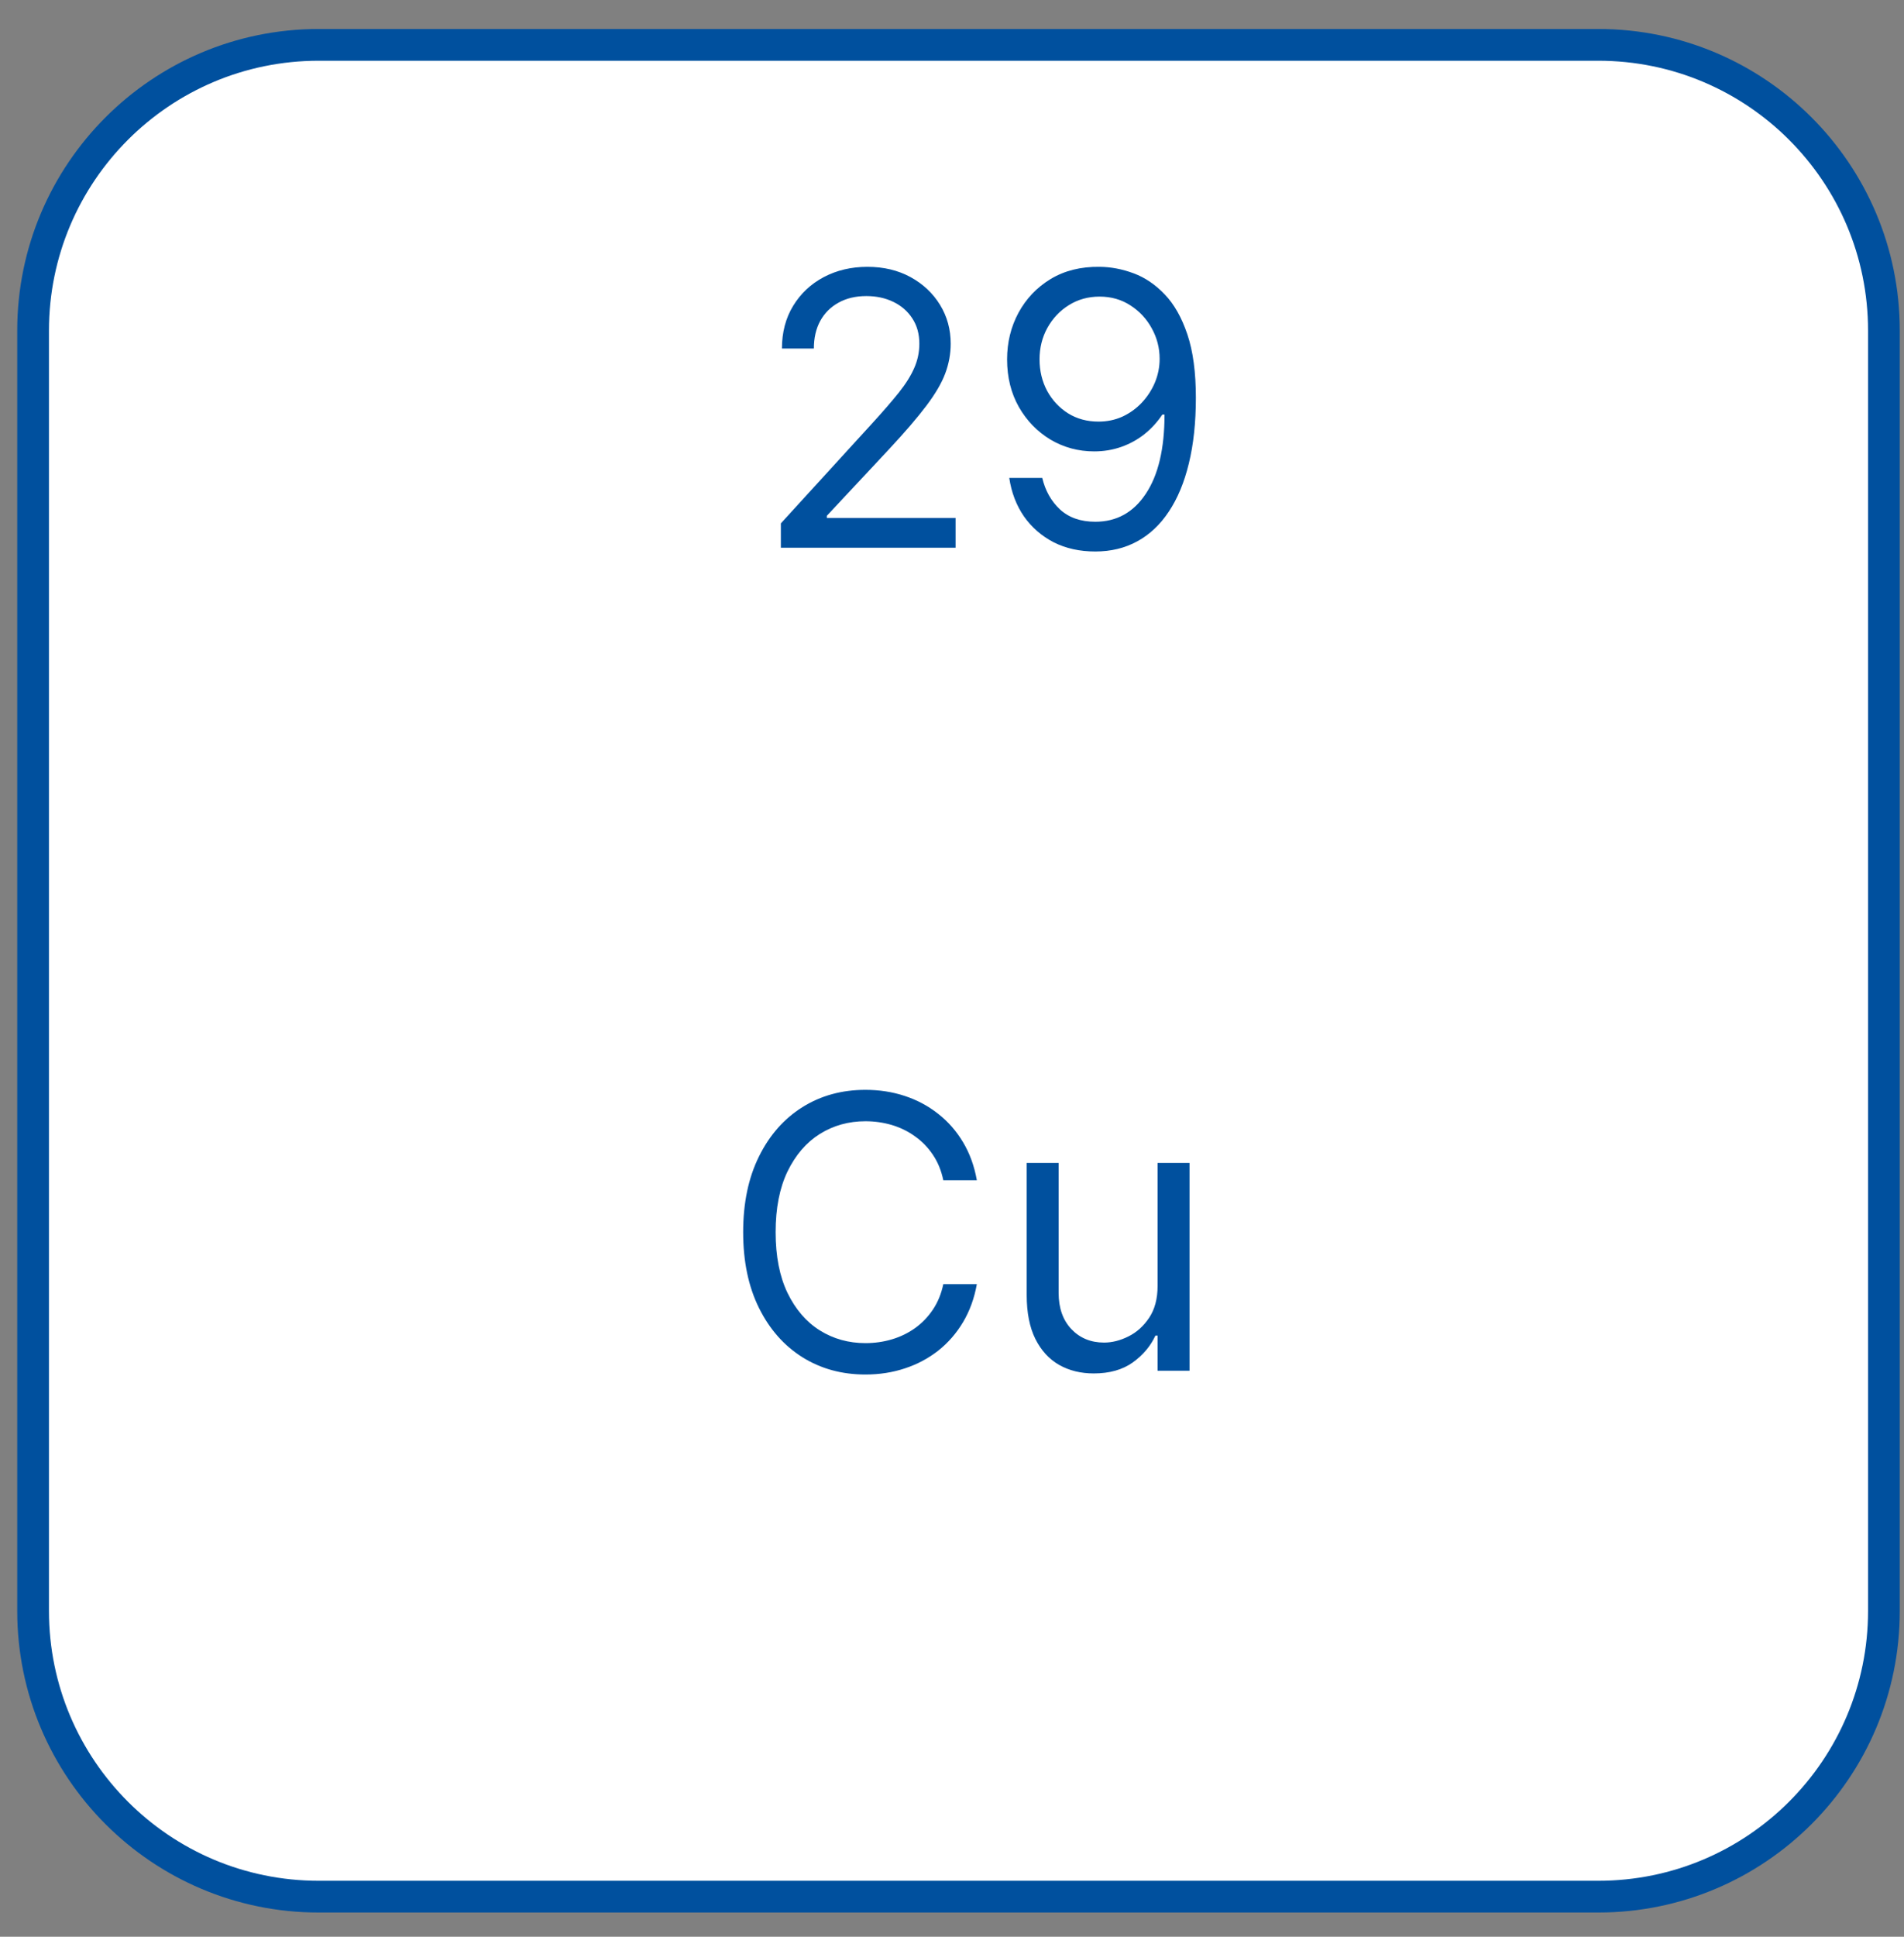 <?xml version="1.0" encoding="UTF-8"?> <svg xmlns="http://www.w3.org/2000/svg" width="60" height="61" viewBox="0 0 60 61" fill="none"><rect x="0" y="0" width="60" height="61" fill="#808080" stroke="none"/> <path d="M1.043 50.737C1.043 55.708 5.072 59.737 10.043 59.737C23.484 59.737 36.926 59.737 50.367 59.737C55.337 59.737 59.367 55.708 59.367 50.737C59.367 37.296 59.367 23.855 59.367 10.413C59.367 5.443 55.338 1.413 50.367 1.413C36.926 1.413 23.484 1.413 10.043 1.413C5.072 1.413 1.043 5.443 1.043 10.413C1.043 23.855 1.043 37.296 1.043 50.737Z" fill="white" stroke="#00509E"></path> <path d="M24.607 17.251V16.484L27.488 13.331C27.826 12.961 28.104 12.64 28.323 12.367C28.542 12.092 28.704 11.833 28.809 11.592C28.917 11.348 28.971 11.092 28.971 10.825C28.971 10.518 28.897 10.252 28.749 10.028C28.604 9.804 28.405 9.63 28.152 9.508C27.9 9.386 27.616 9.325 27.3 9.325C26.965 9.325 26.672 9.394 26.422 9.534C26.175 9.67 25.983 9.862 25.847 10.109C25.713 10.356 25.647 10.646 25.647 10.978H24.641C24.641 10.467 24.759 10.018 24.995 9.632C25.231 9.245 25.552 8.944 25.958 8.728C26.367 8.512 26.826 8.404 27.334 8.404C27.846 8.404 28.299 8.512 28.694 8.728C29.088 8.944 29.398 9.235 29.623 9.602C29.847 9.968 29.959 10.376 29.959 10.825C29.959 11.146 29.901 11.46 29.785 11.767C29.671 12.071 29.472 12.41 29.188 12.785C28.907 13.157 28.516 13.612 28.016 14.149L26.056 16.245V16.314H30.113V17.251H24.607ZM34.651 8.404C35.009 8.407 35.367 8.475 35.725 8.609C36.083 8.742 36.41 8.964 36.705 9.274C37 9.581 37.238 10 37.417 10.531C37.596 11.062 37.685 11.728 37.685 12.529C37.685 13.305 37.611 13.994 37.464 14.596C37.319 15.196 37.108 15.701 36.833 16.113C36.56 16.525 36.228 16.838 35.836 17.051C35.447 17.264 35.006 17.37 34.515 17.37C34.026 17.37 33.59 17.274 33.206 17.081C32.826 16.884 32.513 16.613 32.269 16.267C32.027 15.917 31.873 15.512 31.804 15.052H32.844C32.938 15.453 33.124 15.784 33.402 16.045C33.684 16.303 34.054 16.433 34.515 16.433C35.188 16.433 35.719 16.139 36.108 15.551C36.5 14.963 36.697 14.132 36.697 13.058H36.628C36.469 13.296 36.28 13.502 36.062 13.676C35.843 13.849 35.6 13.982 35.333 14.076C35.066 14.17 34.782 14.217 34.481 14.217C33.981 14.217 33.522 14.093 33.104 13.846C32.689 13.596 32.357 13.254 32.107 12.819C31.86 12.382 31.736 11.882 31.736 11.319C31.736 10.785 31.856 10.296 32.094 9.853C32.336 9.407 32.674 9.052 33.108 8.788C33.546 8.524 34.06 8.396 34.651 8.404ZM34.651 9.342C34.293 9.342 33.971 9.431 33.684 9.61C33.4 9.786 33.174 10.025 33.006 10.326C32.841 10.625 32.759 10.956 32.759 11.319C32.759 11.683 32.839 12.014 32.998 12.312C33.16 12.607 33.38 12.843 33.658 13.019C33.939 13.193 34.259 13.279 34.617 13.279C34.887 13.279 35.138 13.227 35.371 13.122C35.604 13.014 35.807 12.867 35.981 12.683C36.157 12.495 36.294 12.284 36.394 12.048C36.493 11.809 36.543 11.561 36.543 11.302C36.543 10.961 36.461 10.642 36.296 10.343C36.134 10.045 35.91 9.804 35.623 9.619C35.339 9.434 35.015 9.342 34.651 9.342Z" fill="#00509E"></path> <path d="M30.783 37.173H29.726C29.663 36.869 29.554 36.602 29.398 36.372C29.244 36.142 29.057 35.948 28.835 35.792C28.616 35.633 28.373 35.514 28.107 35.434C27.839 35.355 27.561 35.315 27.271 35.315C26.743 35.315 26.264 35.448 25.835 35.715C25.409 35.983 25.07 36.376 24.817 36.896C24.567 37.416 24.442 38.053 24.442 38.809C24.442 39.565 24.567 40.203 24.817 40.723C25.07 41.242 25.409 41.636 25.835 41.903C26.264 42.17 26.743 42.303 27.271 42.303C27.561 42.303 27.839 42.264 28.107 42.184C28.373 42.105 28.616 41.987 28.835 41.831C29.057 41.671 29.244 41.477 29.398 41.247C29.554 41.014 29.663 40.747 29.726 40.446H30.783C30.703 40.892 30.558 41.291 30.348 41.643C30.138 41.995 29.876 42.295 29.564 42.542C29.251 42.786 28.901 42.973 28.511 43.1C28.125 43.228 27.712 43.292 27.271 43.292C26.527 43.292 25.865 43.11 25.285 42.747C24.706 42.383 24.25 41.866 23.918 41.196C23.585 40.525 23.419 39.73 23.419 38.809C23.419 37.889 23.585 37.093 23.918 36.423C24.25 35.752 24.706 35.235 25.285 34.872C25.865 34.508 26.527 34.326 27.271 34.326C27.712 34.326 28.125 34.39 28.511 34.518C28.901 34.646 29.251 34.833 29.564 35.081C29.876 35.325 30.138 35.623 30.348 35.975C30.558 36.325 30.703 36.724 30.783 37.173ZM36.479 40.497V36.627H37.485V43.173H36.479V42.065H36.411C36.257 42.397 36.019 42.68 35.695 42.913C35.371 43.143 34.962 43.258 34.468 43.258C34.059 43.258 33.695 43.169 33.377 42.99C33.059 42.808 32.809 42.535 32.627 42.171C32.445 41.805 32.354 41.343 32.354 40.786V36.627H33.36V40.718C33.36 41.196 33.493 41.576 33.76 41.86C34.03 42.144 34.374 42.286 34.791 42.286C35.041 42.286 35.296 42.223 35.554 42.095C35.816 41.967 36.034 41.771 36.211 41.507C36.389 41.242 36.479 40.906 36.479 40.497Z" fill="#00509E"></path> </svg> 